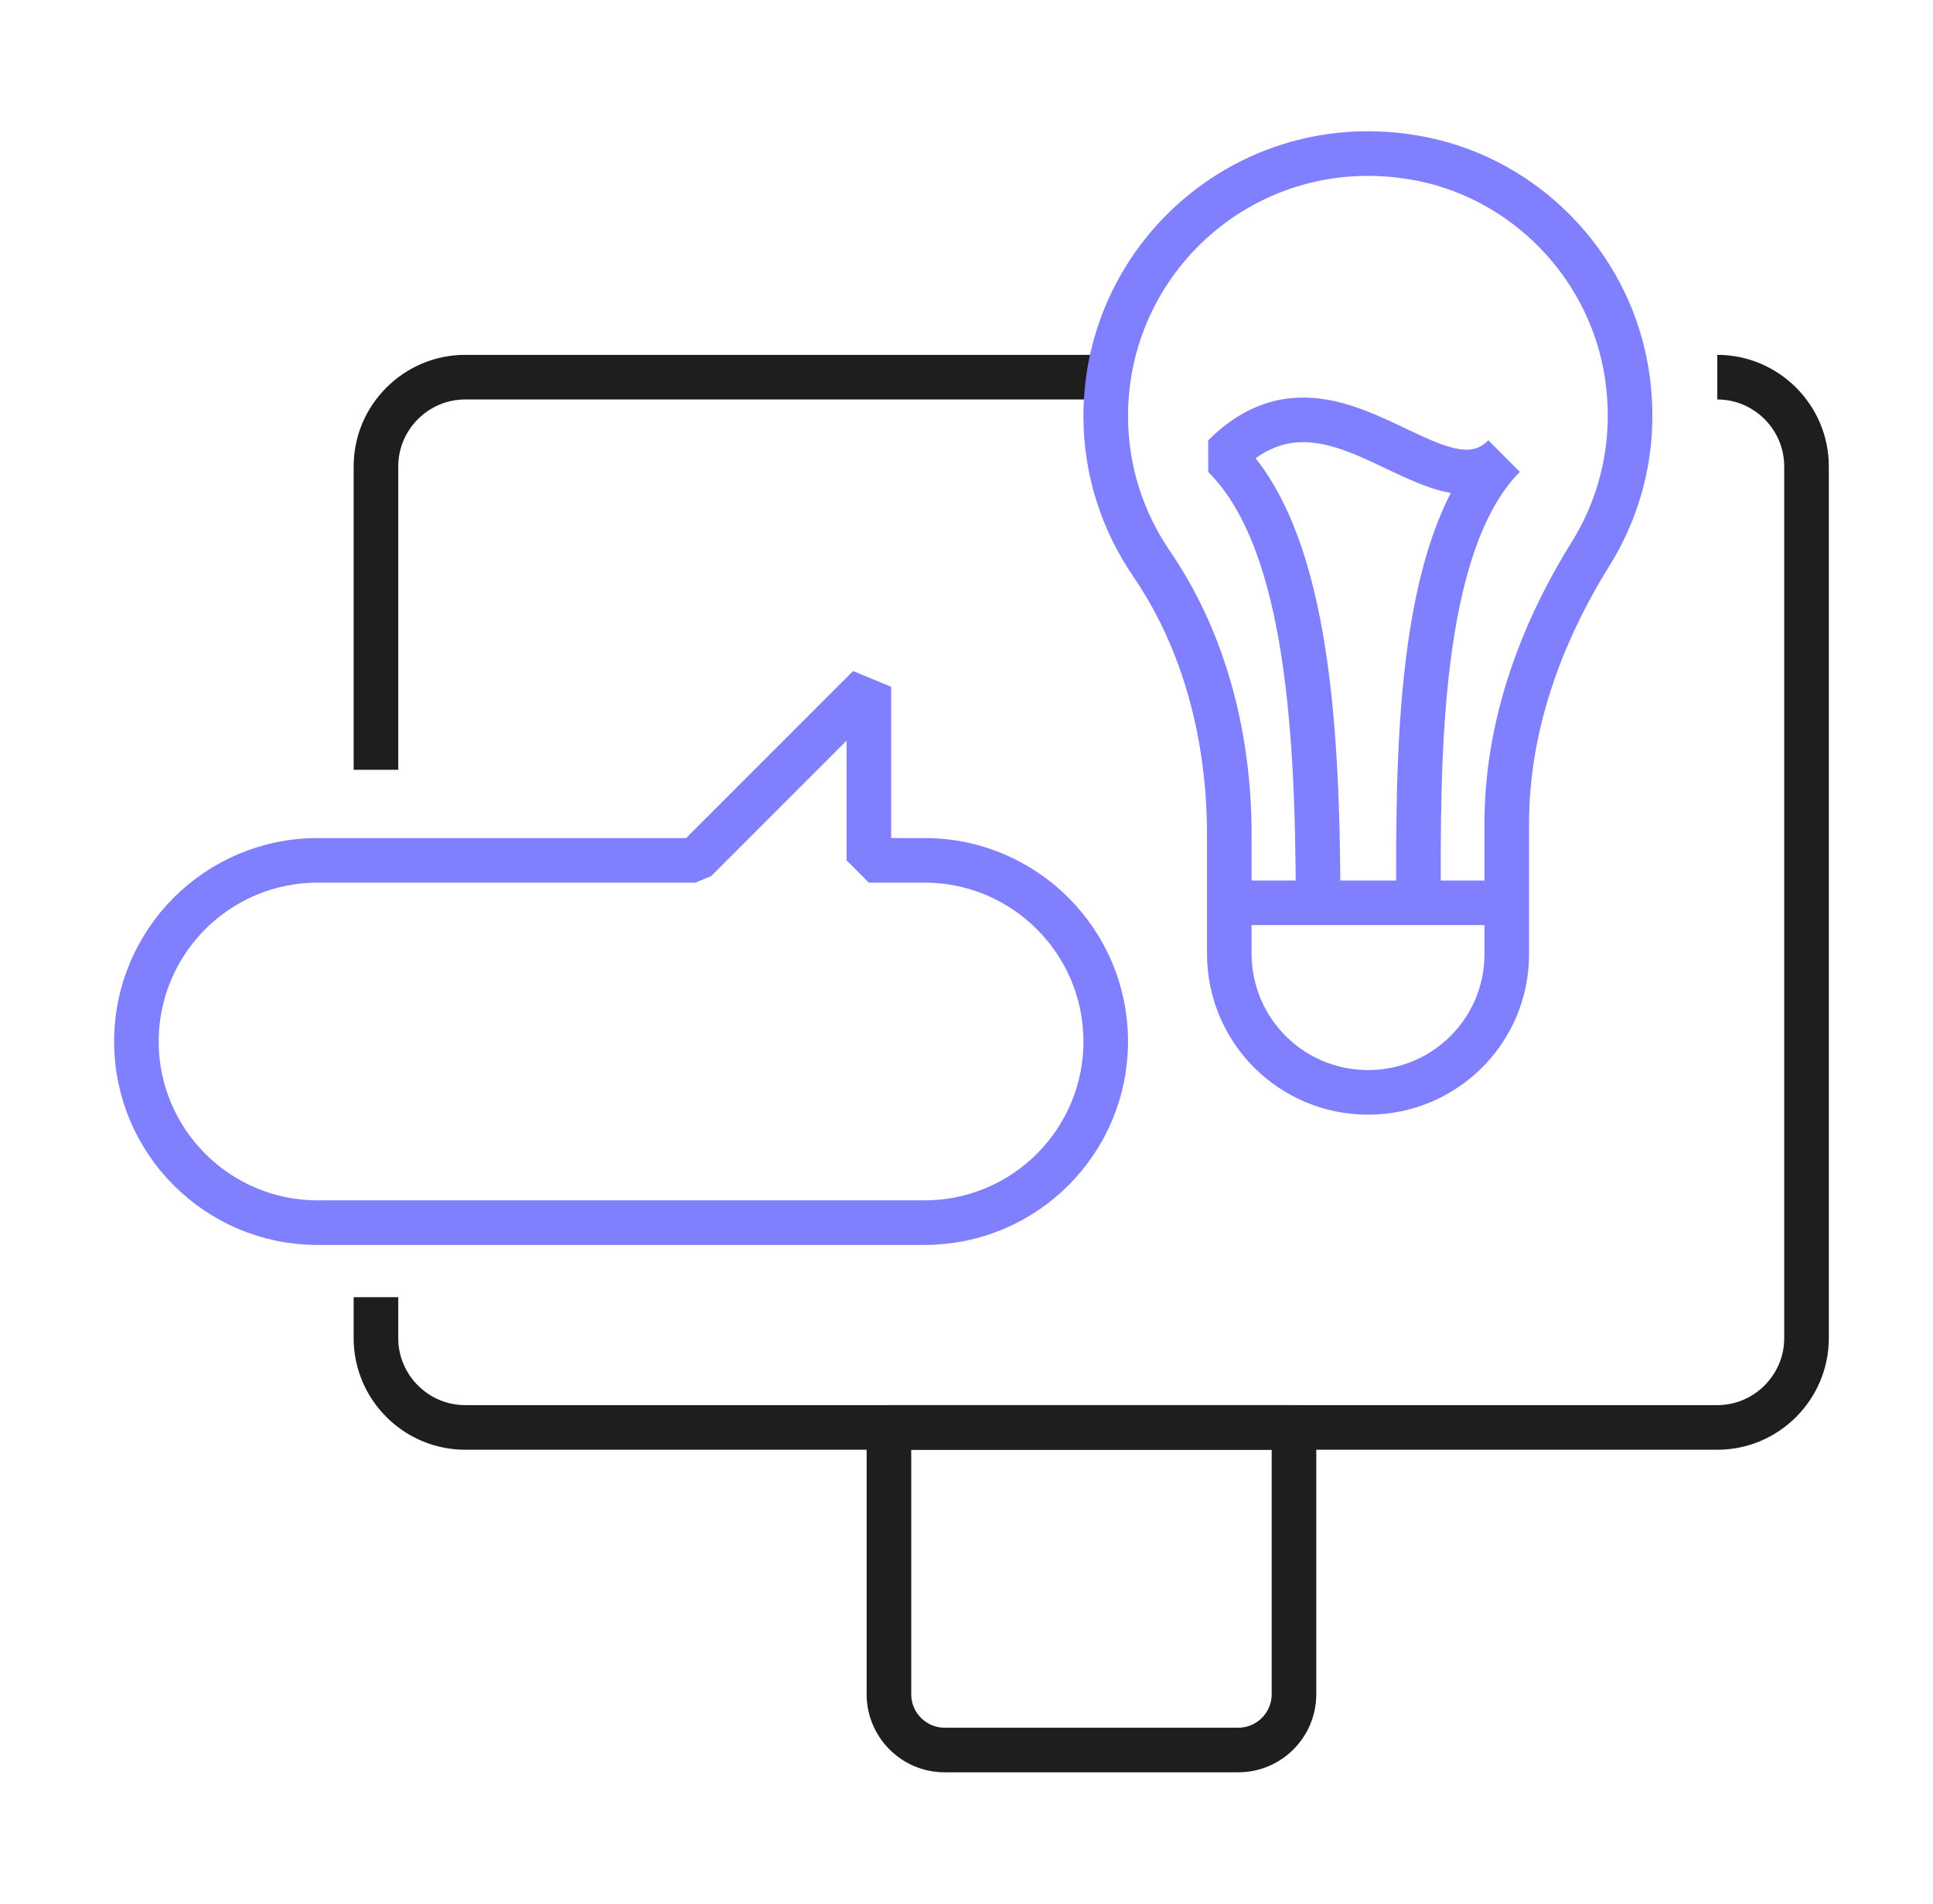 <svg width="65" height="64" viewBox="0 0 65 64" fill="none" xmlns="http://www.w3.org/2000/svg">
<g clip-path="url(#clip0_420_5823)">
<path d="M36.687 12.68H15.642C13.992 12.68 12.642 14.03 12.642 15.68V25.88" stroke="#1E1E1E" stroke-width="1.5" stroke-linejoin="bevel"/>
<path d="M12.642 43.61V44.99C12.642 46.64 13.992 47.99 15.642 47.99H57.747C59.397 47.99 60.747 46.64 60.747 44.99V15.68C60.747 14.03 59.397 12.68 57.747 12.68" stroke="#1E1E1E" stroke-width="1.5" stroke-linejoin="bevel"/>
<path d="M50.667 30.35V27.695C50.667 24.455 51.777 21.365 53.487 18.62C54.597 16.835 55.092 14.63 54.657 12.29C54.012 8.855 51.312 6.08 47.892 5.36C42.192 4.175 37.182 8.495 37.182 13.985C37.182 15.83 37.752 17.525 38.712 18.935C40.542 21.605 41.337 24.845 41.337 28.07V30.35V32.06C41.337 34.64 43.422 36.725 46.002 36.725C48.567 36.725 50.652 34.67 50.667 32.105C50.667 31.55 50.667 30.965 50.667 30.35Z" stroke="#8080FF" stroke-width="1.5" stroke-linejoin="bevel"/>
<path d="M44.322 30.35C44.322 23.93 43.842 18.005 41.157 15.335C44.802 11.69 48.297 17.6 50.577 15.335C47.592 18.32 47.697 25.805 47.697 30.35" stroke="#8080FF" stroke-width="1.5" stroke-linejoin="bevel"/>
<path d="M41.336 30.351H50.666" stroke="#8080FF" stroke-width="1.5" stroke-linejoin="bevel"/>
<path d="M29.217 28.925V23.09L23.382 28.925H10.677C7.317 28.925 4.587 31.655 4.587 35.015C4.587 38.375 7.317 41.105 10.677 41.105H31.092C34.452 41.105 37.182 38.375 37.182 35.015C37.182 31.655 34.452 28.925 31.092 28.925H29.217Z" stroke="#8080FF" stroke-width="1.5" stroke-linejoin="bevel"/>
<path d="M29.877 47.99H43.512V56.96C43.512 57.995 42.672 58.835 41.637 58.835H31.767C30.732 58.835 29.892 57.995 29.892 56.96V47.99H29.877Z" stroke="#1E1E1E" stroke-width="1.5" stroke-linejoin="bevel"/>
</g>
<defs>
<clipPath id="clip0_420_5823">
<rect width="57.66" height="55.17" fill="white" transform="translate(3.837 4.415)"/>
</clipPath>
</defs>
</svg>
